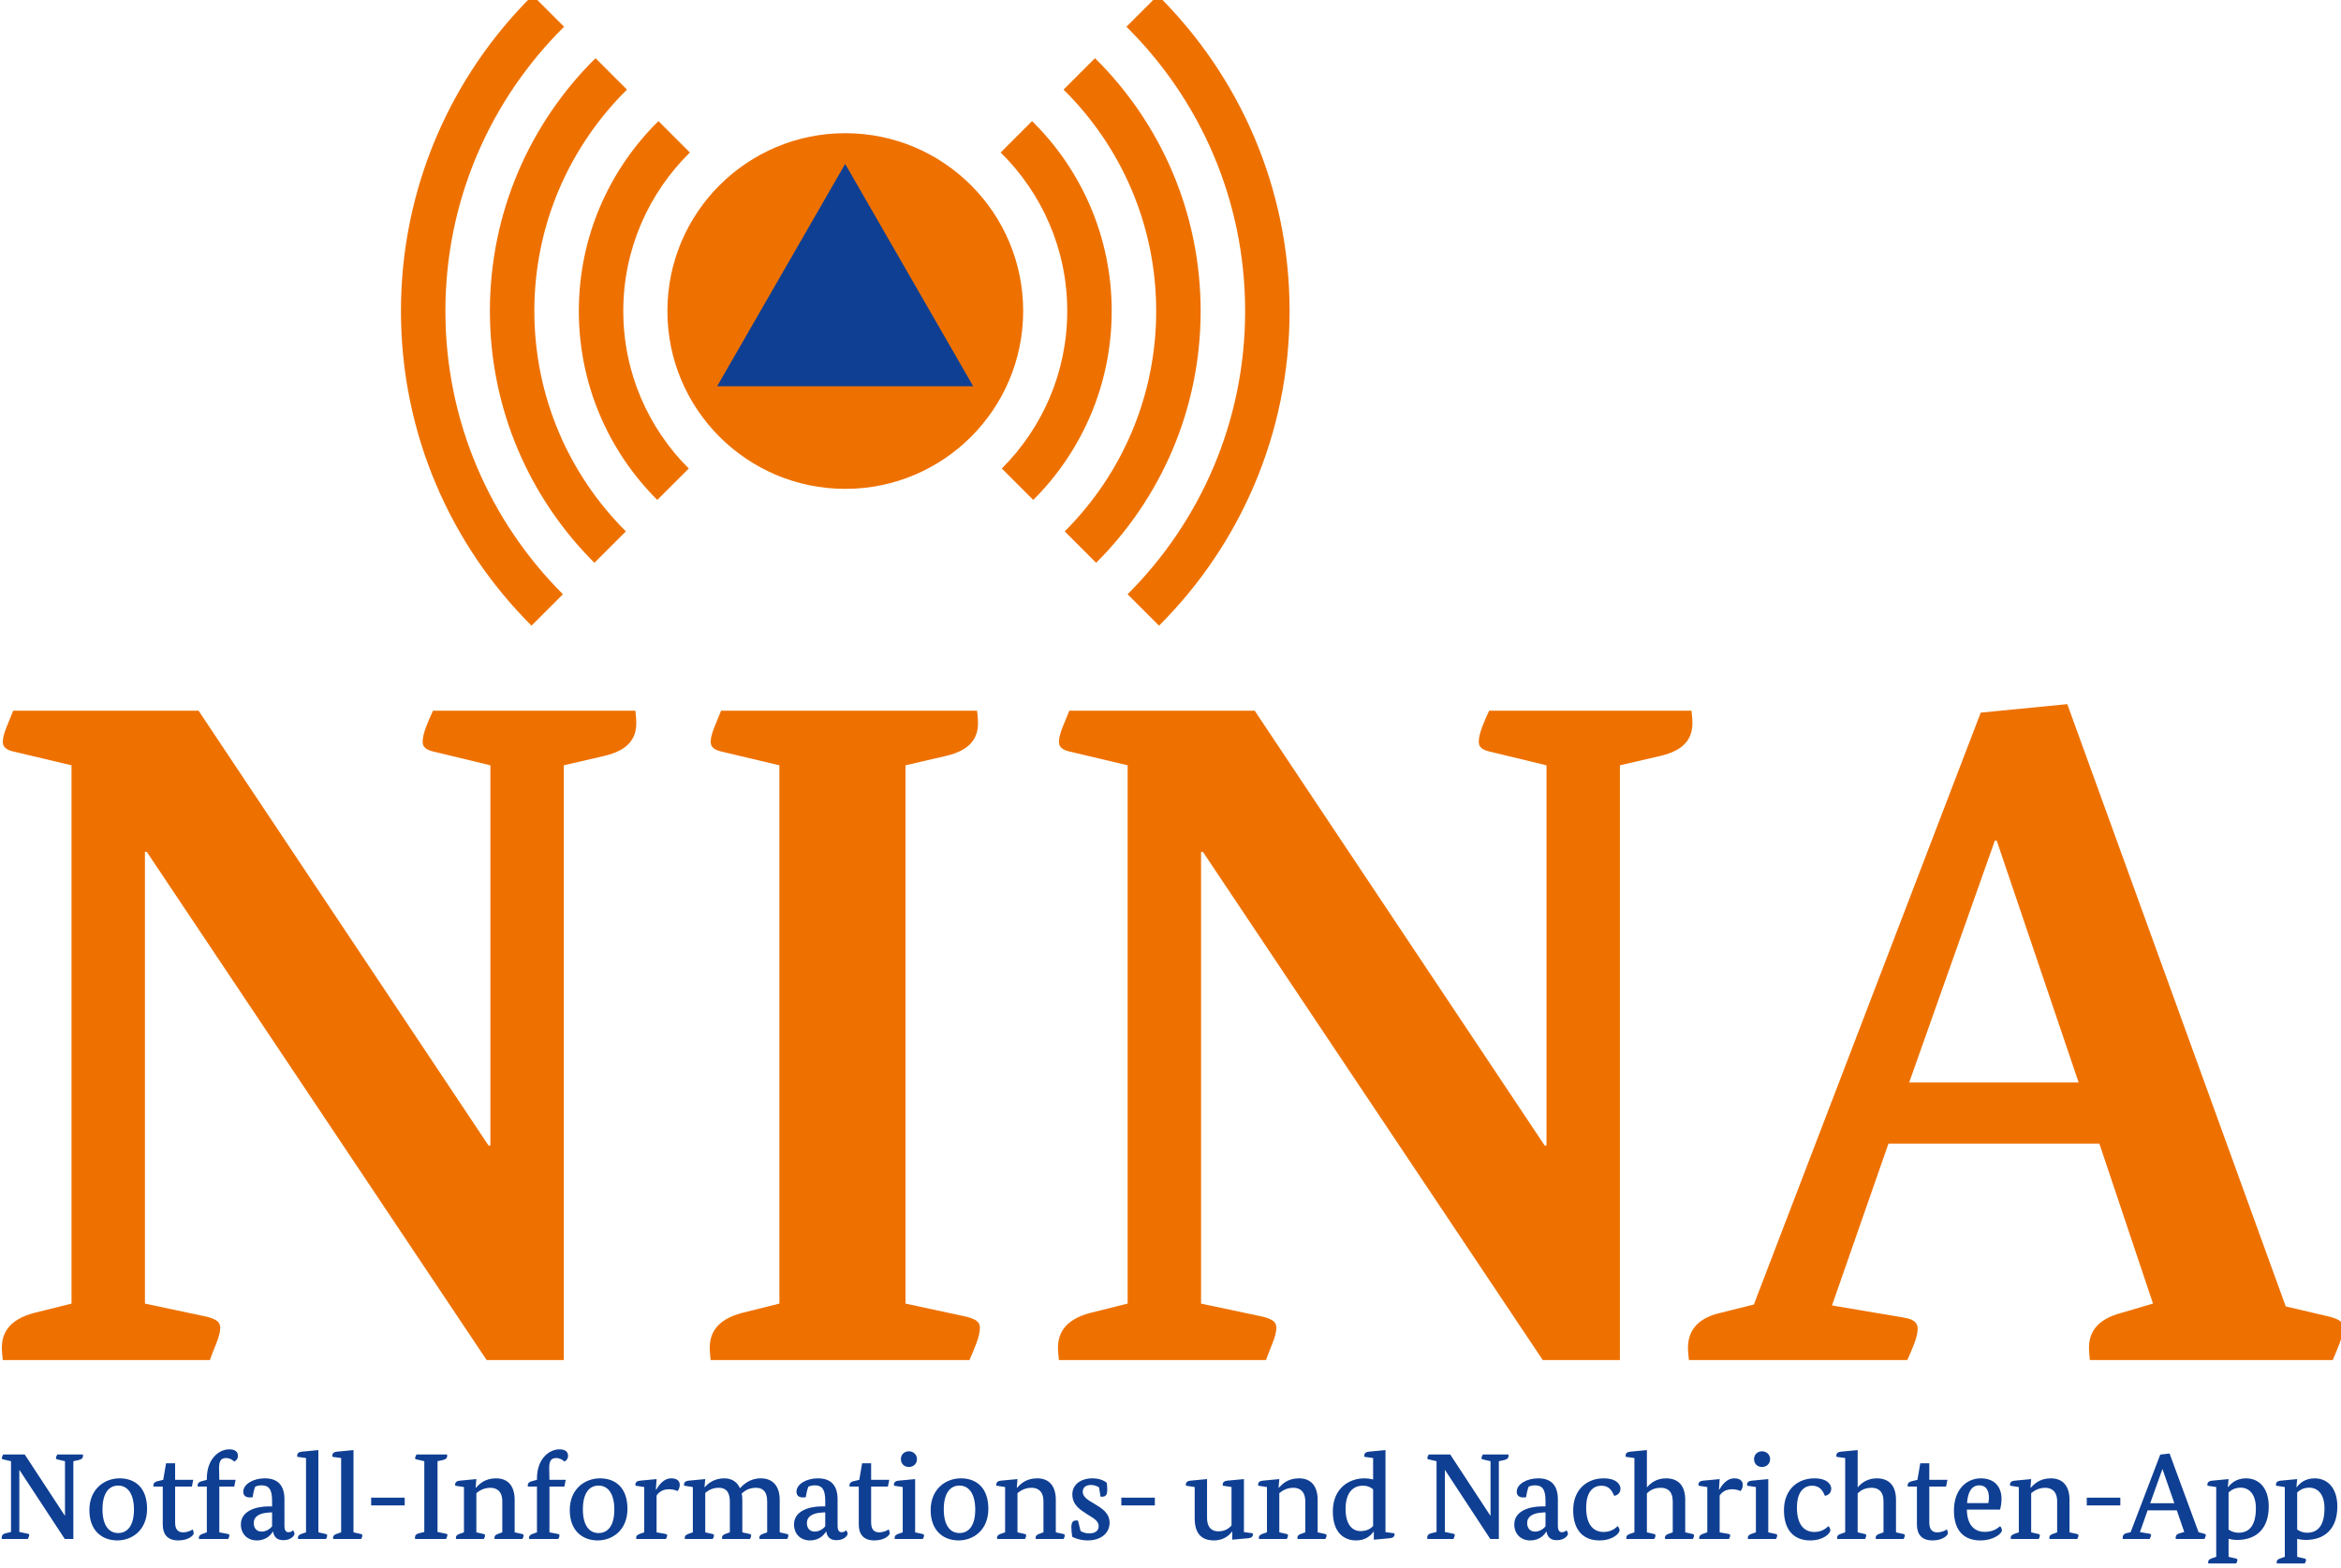 <?xml version="1.0" encoding="UTF-8" standalone="no"?>
<svg
   width="1250"
   height="837.399"
   viewBox="0 0 330.729 221.562"
   version="1.1"
   id="svg2042"
   xmlns="http://www.w3.org/2000/svg"
   xmlns:svg="http://www.w3.org/2000/svg"
   xmlns:rdf="http://www.w3.org/1999/02/22-rdf-syntax-ns#"
   xmlns:cc="http://creativecommons.org/ns#"
   xmlns:dc="http://purl.org/dc/elements/1.1/">
  <title
     id="title2211">NINA Notfall-Informations- und Nachrichten-App </title>
  <defs
     id="defs2039">
    <clipPath
       id="clipPath712">
      <path
         d="m 180.636,523.59 h 102.829 v 61.367 H 180.636 Z"
         id="path710" />
    </clipPath>
  </defs>
  <g
     id="layer1"
     transform="matrix(2.5,0,0,2.5,-92.769,-80.206)">
    <g
       id="g706"
       transform="matrix(2.352,0,0,-2.352,-447.782,1382.378)">
      <g
         id="g708"
         clip-path="url(#clipPath712)">
        <g
           id="g714"
           transform="translate(237.145,566.63)">
          <path
             d="M 0,0 C 0,2.968 -1.211,5.652 -3.164,7.588 L -3.92,6.833 C -2.159,5.09 -1.068,2.673 -1.068,0 c 0,-2.659 -1.08,-5.066 -2.824,-6.807 l 0.755,-0.755 C -1.199,-5.628 0,-2.954 0,0 m -2.137,0 c 0,2.378 -0.971,4.528 -2.538,6.077 L -5.431,5.322 C -4.057,3.965 -3.205,2.082 -3.205,0 c 0,-2.069 -0.841,-3.942 -2.198,-5.296 l 0.755,-0.755 c 1.551,1.547 2.511,3.687 2.511,6.051 m -2.137,0 c 0,1.787 -0.733,3.402 -1.913,4.565 L -6.942,3.81 c 0.986,-0.97 1.6,-2.318 1.6,-3.81 0,-1.479 -0.602,-2.817 -1.573,-3.785 l 0.756,-0.755 c 1.164,1.16 1.885,2.766 1.885,4.54"
             style="fill:#ee7100;fill-opacity:1;fill-rule:nonzero;stroke:none"
             id="path716" />
        </g>
        <g
           id="g718"
           transform="translate(215.794,566.63)">
          <path
             d="M 0,0 C 0,2.968 1.211,5.652 3.164,7.588 L 3.92,6.833 C 2.159,5.09 1.068,2.673 1.068,0 c 0,-2.659 1.08,-5.066 2.824,-6.807 L 3.137,-7.562 C 1.199,-5.628 0,-2.954 0,0 m 2.137,0 c 0,2.378 0.971,4.528 2.538,6.077 L 5.431,5.322 C 4.057,3.965 3.205,2.082 3.205,0 c 0,-2.069 0.841,-3.942 2.199,-5.296 L 4.648,-6.051 C 3.097,-4.504 2.137,-2.364 2.137,0 m 2.137,0 c 0,1.787 0.733,3.402 1.913,4.565 L 6.942,3.81 C 5.956,2.84 5.342,1.492 5.342,0 c 0,-1.479 0.602,-2.817 1.573,-3.785 L 6.159,-4.54 C 4.995,-3.38 4.274,-1.774 4.274,0"
             style="fill:#ee7100;fill-opacity:1;fill-rule:nonzero;stroke:none"
             id="path720" />
        </g>
        <g
           id="g722"
           transform="translate(246.055,555.938)">
          <path
             d="m 0,0 c 0.588,0.136 0.769,0.43 0.769,0.792 0,0.113 -0.023,0.294 -0.023,0.294 H -4.116 C -4.229,0.837 -4.365,0.543 -4.365,0.339 c 0,-0.135 0.09,-0.203 0.317,-0.248 l 1.311,-0.317 V -9.363 H -2.782 L -9.748,1.086 h -4.455 c -0.091,-0.249 -0.249,-0.543 -0.249,-0.747 0,-0.135 0.09,-0.203 0.317,-0.248 l 1.334,-0.317 v -12.937 l -0.905,-0.226 c -0.588,-0.158 -0.769,-0.475 -0.769,-0.837 0,-0.113 0.023,-0.294 0.023,-0.294 h 4.976 c 0.09,0.272 0.248,0.565 0.248,0.769 0,0.136 -0.068,0.204 -0.316,0.271 l -1.493,0.317 v 10.856 h 0.045 l 8.165,-12.213 h 1.854 V -0.226 Z M 9.776,1.244 7.696,1.04 2.245,-13.185 1.431,-13.389 c -0.588,-0.136 -0.769,-0.475 -0.769,-0.837 0,-0.113 0.023,-0.294 0.023,-0.294 h 5.247 c 0.09,0.204 0.249,0.543 0.249,0.746 0,0.136 -0.068,0.227 -0.317,0.272 l -1.742,0.294 1.357,3.89 h 5.067 l 1.289,-3.845 -0.769,-0.226 c -0.588,-0.158 -0.769,-0.475 -0.769,-0.837 0,-0.113 0.022,-0.294 0.022,-0.294 h 5.835 c 0.114,0.272 0.249,0.565 0.249,0.769 0,0.136 -0.068,0.204 -0.316,0.271 l -1.063,0.249 z M 8.08,-2.036 10.048,-7.848 H 5.977 l 2.058,5.812 z"
             style="fill:#ee7100;fill-opacity:1;fill-rule:nonzero;stroke:none"
             id="path724" />
        </g>
        <g
           id="g726"
           transform="translate(228.89,555.938)">
          <path
             d="m 0,0 c 0.588,0.136 0.769,0.43 0.769,0.792 0,0.113 -0.023,0.294 -0.023,0.294 H -5.405 C -5.496,0.837 -5.654,0.543 -5.654,0.339 c 0,-0.135 0.09,-0.203 0.316,-0.248 l 1.335,-0.317 v -12.937 l -0.905,-0.226 c -0.588,-0.158 -0.769,-0.475 -0.769,-0.837 0,-0.113 0.023,-0.294 0.023,-0.294 h 6.219 c 0.114,0.272 0.249,0.565 0.249,0.769 0,0.136 -0.068,0.204 -0.316,0.271 l -1.471,0.317 v 12.937 z"
             style="fill:#ee7100;fill-opacity:1;fill-rule:nonzero;stroke:none"
             id="path728" />
        </g>
        <g
           id="g730"
           transform="translate(220.68,555.938)">
          <path
             d="m 0,0 c 0.588,0.136 0.769,0.43 0.769,0.792 0,0.113 -0.023,0.294 -0.023,0.294 H -4.116 C -4.229,0.837 -4.365,0.543 -4.365,0.339 c 0,-0.135 0.09,-0.203 0.316,-0.248 l 1.312,-0.317 V -9.363 H -2.782 L -9.748,1.086 h -4.455 c -0.091,-0.249 -0.249,-0.543 -0.249,-0.747 0,-0.135 0.09,-0.203 0.317,-0.248 l 1.334,-0.317 v -12.937 l -0.905,-0.226 c -0.588,-0.158 -0.769,-0.475 -0.769,-0.837 0,-0.113 0.023,-0.294 0.023,-0.294 h 4.976 c 0.09,0.272 0.248,0.565 0.248,0.769 0,0.136 -0.068,0.204 -0.316,0.271 l -1.493,0.317 v 10.856 h 0.045 l 8.165,-12.213 h 1.854 v 14.294 z"
             style="fill:#ee7100;fill-opacity:1;fill-rule:nonzero;stroke:none"
             id="path732" />
        </g>
        <g
           id="g734"
           transform="translate(230.744,566.63)">
          <path
             d="m 0,0 c 0,-2.36 -1.914,-4.274 -4.274,-4.274 -2.36,0 -4.274,1.914 -4.274,4.274 0,2.361 1.914,4.274 4.274,4.274 C -1.914,4.274 0,2.361 0,0"
             style="fill:#ee7100;fill-opacity:1;fill-rule:nonzero;stroke:none"
             id="path736" />
        </g>
        <g
           id="g738"
           transform="translate(223.391,564.823)">
          <path
             d="M 0,0 3.076,5.343 6.152,0 Z"
             style="fill:#0f3f93;fill-opacity:1;fill-rule:nonzero;stroke:none"
             id="path740" />
        </g>
        <g
           id="g742"
           transform="translate(208.055,539.016)">
          <path
             d="M 0,0 C 0.076,0.018 0.1,0.053 0.1,0.1 0.1,0.115 0.097,0.132 0.097,0.132 H -0.518 C -0.533,0.106 -0.55,0.071 -0.55,0.044 c 0,-0.018 0.012,-0.026 0.041,-0.032 l 0.176,-0.041 V -1.336 H -0.338 L -1.3,0.132 H -1.818 C -1.83,0.106 -1.851,0.071 -1.851,0.044 c 0,-0.018 0.012,-0.026 0.042,-0.032 L -1.63,-0.029 V -1.73 l -0.124,-0.03 c -0.076,-0.017 -0.1,-0.058 -0.1,-0.105 0,-0.015 0.003,-0.033 0.003,-0.033 h 0.627 c 0.012,0.03 0.032,0.068 0.032,0.094 0,0.018 -0.008,0.027 -0.041,0.033 L -1.43,-1.73 v 1.486 h 0.006 l 1.086,-1.654 h 0.206 v 1.869 z m 0.98,-0.441 c -0.374,0 -0.727,-0.265 -0.727,-0.762 0,-0.495 0.303,-0.73 0.671,-0.73 0.359,0 0.715,0.25 0.715,0.759 0,0.512 -0.291,0.733 -0.659,0.733 M 0.945,-0.615 c 0.217,0 0.379,-0.182 0.379,-0.577 0,-0.394 -0.162,-0.564 -0.379,-0.564 -0.218,0 -0.377,0.176 -0.377,0.57 0,0.397 0.159,0.571 0.377,0.571 m 1.803,0.138 H 2.313 v 0.398 H 2.095 L 2.027,-0.477 1.883,-0.512 c -0.056,-0.012 -0.091,-0.044 -0.091,-0.1 0,-0.009 0.003,-0.026 0.003,-0.026 h 0.221 v -0.913 c 0,-0.226 0.105,-0.382 0.373,-0.382 0.268,0 0.371,0.138 0.371,0.168 0,0.029 -0.012,0.073 -0.026,0.097 -0.024,-0.021 -0.118,-0.071 -0.233,-0.071 -0.147,0 -0.188,0.109 -0.188,0.241 v 0.86 h 0.403 z m 1.018,0 H 3.375 c 0,0 -0.006,0.189 -0.006,0.28 0,0.174 0.044,0.244 0.171,0.244 0.091,0 0.167,-0.056 0.194,-0.085 0.044,0.023 0.088,0.064 0.088,0.138 0,0.091 -0.059,0.156 -0.206,0.156 -0.253,0 -0.541,-0.23 -0.541,-0.703 v -0.03 l -0.13,-0.035 c -0.056,-0.015 -0.091,-0.044 -0.091,-0.1 0,-0.009 0.003,-0.026 0.003,-0.026 h 0.218 v -1.101 l -0.1,-0.035 C 2.919,-1.795 2.883,-1.818 2.883,-1.871 c 0,-0.009 0.003,-0.027 0.003,-0.027 h 0.701 c 0.009,0.009 0.029,0.053 0.029,0.083 0,0.023 -0.012,0.032 -0.041,0.038 l -0.2,0.038 v 1.101 H 3.734 Z M 4.94,-0.95 c 0,0.332 -0.15,0.509 -0.474,0.509 -0.273,0 -0.515,-0.139 -0.515,-0.321 0,-0.091 0.056,-0.138 0.157,-0.138 0.023,0 0.067,0.003 0.067,0.003 0.015,0.1 0.038,0.203 0.065,0.259 0.023,0.008 0.082,0.029 0.15,0.029 0.182,0 0.253,-0.106 0.253,-0.374 V -1.115 H 4.566 c -0.329,0 -0.673,-0.118 -0.673,-0.433 0,-0.232 0.159,-0.385 0.382,-0.385 0.244,0 0.353,0.156 0.386,0.212 h 0.005 c 0.027,-0.147 0.112,-0.206 0.248,-0.206 0.191,0 0.267,0.115 0.267,0.153 0,0.026 -0.02,0.068 -0.035,0.088 -0.009,-0.015 -0.044,-0.05 -0.112,-0.05 -0.05,0 -0.094,0.035 -0.094,0.153 z M 4.643,-1.259 v -0.336 c -0.038,-0.047 -0.13,-0.126 -0.25,-0.126 -0.121,0 -0.191,0.082 -0.191,0.206 0,0.156 0.135,0.241 0.373,0.253 z M 5.755,0.238 5.355,0.2 C 5.284,0.194 5.246,0.159 5.246,0.109 5.246,0.097 5.249,0.076 5.249,0.076 L 5.458,0.047 V -1.739 L 5.355,-1.774 C 5.299,-1.792 5.264,-1.818 5.264,-1.871 c 0,-0.009 0.003,-0.027 0.003,-0.027 h 0.671 c 0.008,0.009 0.029,0.053 0.029,0.083 0,0.023 -0.012,0.032 -0.041,0.038 l -0.171,0.038 z m 0.844,0 L 6.199,0.2 C 6.129,0.194 6.091,0.159 6.091,0.109 6.091,0.097 6.093,0.076 6.093,0.076 L 6.302,0.047 V -1.739 L 6.199,-1.774 C 6.143,-1.792 6.108,-1.818 6.108,-1.871 c 0,-0.009 0.003,-0.027 0.003,-0.027 h 0.671 c 0.009,0.009 0.029,0.053 0.029,0.083 0,0.023 -0.011,0.032 -0.041,0.038 l -0.171,0.038 z m 1.23,-1.144 H 7.023 V -1.091 H 7.829 Z M 8.75,0 c 0.077,0.018 0.1,0.053 0.1,0.1 0,0.015 -0.003,0.032 -0.003,0.032 H 8.112 C 8.1,0.106 8.079,0.071 8.079,0.044 8.079,0.026 8.091,0.018 8.121,0.012 L 8.3,-0.029 V -1.73 L 8.177,-1.76 C 8.1,-1.777 8.076,-1.818 8.076,-1.865 c 0,-0.015 0.003,-0.033 0.003,-0.033 h 0.745 c 0.012,0.03 0.032,0.068 0.032,0.094 0,0.018 -0.009,0.027 -0.041,0.033 L 8.618,-1.73 v 1.701 z m 1.721,-0.959 c 0,0.332 -0.158,0.518 -0.447,0.518 -0.27,0 -0.403,-0.139 -0.482,-0.224 H 9.533 L 9.551,-0.459 9.15,-0.497 C 9.08,-0.503 9.041,-0.538 9.041,-0.589 9.041,-0.6 9.044,-0.618 9.044,-0.618 L 9.253,-0.65 V -1.739 L 9.15,-1.774 C 9.095,-1.795 9.059,-1.818 9.059,-1.871 c 0,-0.009 0.003,-0.027 0.003,-0.027 H 9.73 c 0.006,0.009 0.03,0.053 0.03,0.083 0,0.023 -0.012,0.032 -0.042,0.038 l -0.167,0.038 v 0.942 c 0.061,0.05 0.17,0.129 0.338,0.129 0.144,0 0.285,-0.076 0.285,-0.326 v -0.745 l -0.097,-0.035 c -0.056,-0.018 -0.091,-0.044 -0.091,-0.097 0,-0.009 0.003,-0.027 0.003,-0.027 h 0.668 c 0.006,0.009 0.029,0.053 0.029,0.083 0,0.023 -0.011,0.032 -0.041,0.038 l -0.174,0.038 z m 1.227,0.482 h -0.391 c 0,0 -0.006,0.189 -0.006,0.28 0,0.174 0.044,0.244 0.171,0.244 0.091,0 0.168,-0.056 0.194,-0.085 0.044,0.023 0.088,0.064 0.088,0.138 0,0.091 -0.059,0.156 -0.206,0.156 -0.253,0 -0.541,-0.23 -0.541,-0.703 v -0.03 l -0.13,-0.035 c -0.055,-0.015 -0.091,-0.044 -0.091,-0.1 0,-0.009 0.003,-0.026 0.003,-0.026 h 0.218 v -1.101 l -0.1,-0.035 c -0.056,-0.021 -0.091,-0.044 -0.091,-0.097 0,-0.009 0.003,-0.027 0.003,-0.027 h 0.7 c 0.009,0.009 0.029,0.053 0.029,0.083 0,0.023 -0.011,0.032 -0.041,0.038 l -0.2,0.038 v 1.101 h 0.359 z m 0.824,0.036 c -0.374,0 -0.727,-0.265 -0.727,-0.762 0,-0.495 0.303,-0.73 0.671,-0.73 0.359,0 0.715,0.25 0.715,0.759 0,0.512 -0.291,0.733 -0.659,0.733 m -0.035,-0.174 c 0.218,0 0.379,-0.182 0.379,-0.577 0,-0.394 -0.161,-0.564 -0.379,-0.564 -0.218,0 -0.377,0.176 -0.377,0.57 0,0.397 0.159,0.571 0.377,0.571 m 1.394,0.156 -0.4,-0.038 c -0.07,-0.006 -0.108,-0.041 -0.108,-0.092 0,-0.011 0.002,-0.029 0.002,-0.029 l 0.209,-0.032 v -1.089 l -0.103,-0.035 c -0.056,-0.021 -0.091,-0.044 -0.091,-0.097 0,-0.009 0.003,-0.027 0.003,-0.027 h 0.712 c 0.006,0.009 0.03,0.053 0.03,0.083 0,0.023 -0.012,0.032 -0.042,0.038 l -0.212,0.038 v 0.886 c 0.062,0.085 0.145,0.15 0.306,0.15 0.101,0 0.174,-0.033 0.198,-0.044 0.023,0.029 0.053,0.085 0.053,0.15 0,0.091 -0.065,0.156 -0.203,0.156 -0.192,0 -0.301,-0.171 -0.362,-0.271 h -0.009 z m 2.958,-0.5 c 0,0.338 -0.171,0.518 -0.454,0.518 -0.265,0 -0.42,-0.15 -0.5,-0.239 -0.068,0.156 -0.2,0.239 -0.379,0.239 -0.259,0 -0.404,-0.142 -0.465,-0.209 h -0.009 l 0.018,0.191 -0.401,-0.038 c -0.07,-0.006 -0.109,-0.041 -0.109,-0.092 0,-0.011 0.004,-0.029 0.004,-0.029 l 0.208,-0.032 v -1.089 l -0.103,-0.035 c -0.055,-0.021 -0.091,-0.044 -0.091,-0.097 0,-0.009 0.003,-0.027 0.003,-0.027 h 0.668 c 0.006,0.009 0.03,0.053 0.03,0.083 0,0.023 -0.012,0.032 -0.042,0.038 l -0.167,0.038 v 0.948 c 0.067,0.055 0.164,0.123 0.329,0.123 0.138,0 0.262,-0.07 0.262,-0.326 v -0.745 l -0.097,-0.035 c -0.056,-0.018 -0.091,-0.044 -0.091,-0.097 0,-0.009 0.003,-0.027 0.003,-0.027 h 0.668 c 0.008,0.009 0.029,0.053 0.029,0.083 0,0.023 -0.012,0.032 -0.041,0.038 l -0.171,0.038 v 0.78 c 0,0.056 -0.006,0.106 -0.015,0.153 0.068,0.062 0.168,0.138 0.347,0.138 0.139,0 0.265,-0.07 0.265,-0.326 v -0.745 l -0.097,-0.035 c -0.056,-0.018 -0.091,-0.044 -0.091,-0.097 0,-0.009 0.003,-0.027 0.003,-0.027 h 0.665 c 0.009,0.009 0.029,0.053 0.029,0.083 0,0.023 -0.011,0.032 -0.041,0.038 l -0.167,0.038 z m 1.391,0.009 c 0,0.332 -0.15,0.509 -0.474,0.509 -0.273,0 -0.514,-0.139 -0.514,-0.321 0,-0.091 0.055,-0.138 0.155,-0.138 0.024,0 0.068,0.003 0.068,0.003 0.015,0.1 0.039,0.203 0.065,0.259 0.023,0.008 0.082,0.029 0.15,0.029 0.182,0 0.253,-0.106 0.253,-0.374 v -0.132 h -0.076 c -0.33,0 -0.674,-0.118 -0.674,-0.433 0,-0.232 0.158,-0.385 0.382,-0.385 0.244,0 0.353,0.156 0.386,0.212 h 0.006 c 0.026,-0.147 0.111,-0.206 0.247,-0.206 0.191,0 0.267,0.115 0.267,0.153 0,0.026 -0.02,0.068 -0.035,0.088 -0.009,-0.015 -0.044,-0.05 -0.112,-0.05 -0.05,0 -0.094,0.035 -0.094,0.153 z m -0.297,-0.309 v -0.336 c -0.038,-0.047 -0.129,-0.126 -0.25,-0.126 -0.121,0 -0.191,0.082 -0.191,0.206 0,0.156 0.135,0.241 0.373,0.253 z m 1.539,0.782 h -0.436 v 0.398 h -0.217 l -0.068,-0.398 -0.144,-0.035 c -0.056,-0.012 -0.091,-0.044 -0.091,-0.1 0,-0.009 0.002,-0.026 0.002,-0.026 h 0.221 v -0.913 c 0,-0.226 0.106,-0.382 0.374,-0.382 0.268,0 0.37,0.138 0.37,0.168 0,0.029 -0.011,0.073 -0.026,0.097 -0.023,-0.021 -0.118,-0.071 -0.232,-0.071 -0.147,0 -0.189,0.109 -0.189,0.241 v 0.86 h 0.403 z m 0.621,0.018 -0.401,-0.038 c -0.07,-0.006 -0.108,-0.041 -0.108,-0.092 0,-0.011 0.002,-0.029 0.002,-0.029 l 0.209,-0.032 v -1.089 l -0.103,-0.035 c -0.056,-0.021 -0.091,-0.044 -0.091,-0.097 0,-0.009 0.003,-0.027 0.003,-0.027 h 0.674 c 0.006,0.009 0.029,0.053 0.029,0.083 0,0.023 -0.011,0.032 -0.041,0.038 l -0.173,0.038 z m 0.044,0.48 c 0,0.111 -0.088,0.188 -0.194,0.188 -0.109,0 -0.192,-0.077 -0.192,-0.188 0,-0.115 0.083,-0.189 0.192,-0.189 0.106,0 0.194,0.074 0.194,0.189 m 1.056,-0.462 c -0.374,0 -0.727,-0.265 -0.727,-0.762 0,-0.495 0.303,-0.73 0.671,-0.73 0.359,0 0.715,0.25 0.715,0.759 0,0.512 -0.291,0.733 -0.659,0.733 m -0.035,-0.174 c 0.217,0 0.379,-0.182 0.379,-0.577 0,-0.394 -0.162,-0.564 -0.379,-0.564 -0.218,0 -0.377,0.176 -0.377,0.57 0,0.397 0.159,0.571 0.377,0.571 m 2.315,-0.344 c 0,0.332 -0.159,0.518 -0.447,0.518 -0.271,0 -0.403,-0.139 -0.483,-0.224 h -0.008 l 0.017,0.206 -0.4,-0.038 c -0.07,-0.006 -0.109,-0.041 -0.109,-0.092 0,-0.011 0.003,-0.029 0.003,-0.029 l 0.209,-0.032 v -1.089 l -0.103,-0.035 c -0.056,-0.021 -0.091,-0.044 -0.091,-0.097 0,-0.009 0.003,-0.027 0.003,-0.027 h 0.668 c 0.006,0.009 0.029,0.053 0.029,0.083 0,0.023 -0.012,0.032 -0.041,0.038 l -0.168,0.038 v 0.942 c 0.062,0.05 0.171,0.129 0.339,0.129 0.144,0 0.285,-0.076 0.285,-0.326 v -0.745 l -0.097,-0.035 c -0.056,-0.018 -0.091,-0.044 -0.091,-0.097 0,-0.009 0.003,-0.027 0.003,-0.027 h 0.668 c 0.005,0.009 0.029,0.053 0.029,0.083 0,0.023 -0.012,0.032 -0.041,0.038 l -0.174,0.038 z m 1.074,0.079 c 0,0 0.021,-0.003 0.036,-0.003 0.105,0 0.126,0.068 0.126,0.171 0,0.059 -0.006,0.121 -0.012,0.162 -0.053,0.05 -0.173,0.109 -0.344,0.109 -0.282,0 -0.483,-0.153 -0.483,-0.383 0,-0.253 0.18,-0.368 0.359,-0.482 0.133,-0.083 0.274,-0.153 0.274,-0.28 0,-0.123 -0.091,-0.179 -0.235,-0.179 -0.086,0 -0.171,0.038 -0.201,0.059 l -0.061,0.25 c 0,0 -0.024,0.003 -0.039,0.003 -0.088,0 -0.12,-0.047 -0.12,-0.165 0,-0.077 0.009,-0.153 0.02,-0.227 0.062,-0.038 0.209,-0.088 0.374,-0.088 0.324,0 0.524,0.182 0.524,0.424 0,0.235 -0.188,0.35 -0.365,0.456 -0.141,0.082 -0.28,0.159 -0.28,0.288 0,0.124 0.1,0.165 0.198,0.165 0.088,0 0.161,-0.036 0.194,-0.059 z m 1.306,-0.026 h -0.806 v -0.185 h 0.806 z m 2.14,0.447 -0.401,-0.038 c -0.07,-0.006 -0.109,-0.041 -0.109,-0.092 0,-0.011 0.003,-0.029 0.003,-0.029 l 0.209,-0.032 v -0.924 c -0.067,-0.077 -0.167,-0.141 -0.317,-0.141 -0.13,0 -0.271,0.062 -0.271,0.329 v 0.927 l -0.4,-0.038 c -0.071,-0.006 -0.109,-0.041 -0.109,-0.092 0,-0.011 0.003,-0.029 0.003,-0.029 L 26.81,-0.65 v -0.751 c 0,-0.347 0.147,-0.532 0.462,-0.532 0.259,0 0.388,0.15 0.435,0.212 h 0.006 v -0.194 l 0.388,0.035 c 0.071,0.006 0.109,0.041 0.109,0.094 0,0.012 -0.003,0.024 -0.003,0.024 l -0.214,0.029 z m 1.771,-0.5 c 0,0.332 -0.159,0.518 -0.447,0.518 -0.271,0 -0.404,-0.139 -0.483,-0.224 h -0.009 l 0.018,0.206 -0.4,-0.038 c -0.071,-0.006 -0.109,-0.041 -0.109,-0.092 0,-0.011 0.003,-0.029 0.003,-0.029 l 0.209,-0.032 v -1.089 l -0.103,-0.035 c -0.056,-0.021 -0.092,-0.044 -0.092,-0.097 0,-0.009 0.003,-0.027 0.003,-0.027 h 0.668 c 0.006,0.009 0.03,0.053 0.03,0.083 0,0.023 -0.012,0.032 -0.041,0.038 l -0.168,0.038 v 0.942 c 0.062,0.05 0.171,0.129 0.338,0.129 0.144,0 0.286,-0.076 0.286,-0.326 v -0.745 l -0.098,-0.035 c -0.055,-0.018 -0.091,-0.044 -0.091,-0.097 0,-0.009 0.003,-0.027 0.003,-0.027 h 0.668 c 0.006,0.009 0.03,0.053 0.03,0.083 0,0.023 -0.012,0.032 -0.042,0.038 l -0.173,0.038 z m 1.63,1.197 -0.4,-0.038 C 30.923,0.194 30.885,0.159 30.885,0.109 c 0,-0.012 0.003,-0.033 0.003,-0.033 l 0.209,-0.029 v -0.515 c -0.05,0.012 -0.124,0.027 -0.209,0.027 -0.377,0 -0.759,-0.247 -0.759,-0.795 0,-0.512 0.27,-0.697 0.559,-0.697 0.229,0 0.353,0.118 0.417,0.209 h 0.009 v -0.191 l 0.389,0.035 c 0.07,0.006 0.109,0.041 0.109,0.094 0,0.012 -0.004,0.024 -0.004,0.024 l -0.214,0.029 z m -0.297,-1.824 c -0.039,-0.044 -0.13,-0.123 -0.301,-0.123 -0.197,0 -0.361,0.153 -0.361,0.532 0,0.388 0.176,0.559 0.415,0.559 0.123,0 0.202,-0.047 0.247,-0.088 z M 34.251,0 c 0.076,0.018 0.1,0.053 0.1,0.1 0,0.015 -0.003,0.032 -0.003,0.032 H 33.733 C 33.718,0.106 33.701,0.071 33.701,0.044 c 0,-0.018 0.011,-0.026 0.041,-0.032 l 0.176,-0.041 V -1.336 H 33.912 L 32.95,0.132 H 32.432 C 32.421,0.106 32.4,0.071 32.4,0.044 c 0,-0.018 0.012,-0.026 0.041,-0.032 l 0.18,-0.041 V -1.73 l -0.124,-0.03 c -0.076,-0.017 -0.1,-0.058 -0.1,-0.105 0,-0.015 0.003,-0.033 0.003,-0.033 h 0.627 c 0.011,0.03 0.032,0.068 0.032,0.094 0,0.018 -0.009,0.027 -0.041,0.033 l -0.197,0.041 v 1.486 h 0.006 l 1.085,-1.654 h 0.206 v 1.869 z m 1.285,-0.95 c 0,0.332 -0.15,0.509 -0.473,0.509 -0.274,0 -0.515,-0.139 -0.515,-0.321 0,-0.091 0.056,-0.138 0.156,-0.138 0.023,0 0.068,0.003 0.068,0.003 0.014,0.1 0.038,0.203 0.064,0.259 0.024,0.008 0.083,0.029 0.15,0.029 0.183,0 0.253,-0.106 0.253,-0.374 v -0.132 h -0.076 c -0.33,0 -0.674,-0.118 -0.674,-0.433 0,-0.232 0.159,-0.385 0.383,-0.385 0.244,0 0.353,0.156 0.385,0.212 h 0.006 c 0.026,-0.147 0.112,-0.206 0.247,-0.206 0.191,0 0.268,0.115 0.268,0.153 0,0.026 -0.021,0.068 -0.035,0.088 -0.009,-0.015 -0.045,-0.05 -0.112,-0.05 -0.05,0 -0.095,0.035 -0.095,0.153 z m -0.297,-0.309 v -0.336 c -0.038,-0.047 -0.129,-0.126 -0.25,-0.126 -0.12,0 -0.191,0.082 -0.191,0.206 0,0.156 0.135,0.241 0.374,0.253 z m 1.651,0.397 c 0.112,0.023 0.15,0.097 0.15,0.176 0,0.086 -0.082,0.245 -0.406,0.245 -0.397,0 -0.73,-0.268 -0.73,-0.765 0,-0.486 0.247,-0.727 0.63,-0.727 0.324,0 0.485,0.171 0.485,0.244 0,0.027 -0.02,0.074 -0.047,0.1 -0.047,-0.047 -0.153,-0.141 -0.335,-0.141 -0.277,0 -0.421,0.215 -0.421,0.585 0,0.386 0.171,0.527 0.368,0.527 0.194,0 0.262,-0.141 0.306,-0.244 m 0.785,1.1 L 37.272,0.2 c -0.07,-0.006 -0.108,-0.041 -0.108,-0.091 0,-0.012 0.002,-0.033 0.002,-0.033 l 0.209,-0.029 v -1.786 l -0.103,-0.035 c -0.056,-0.018 -0.091,-0.044 -0.091,-0.097 0,-0.009 0.003,-0.027 0.003,-0.027 h 0.668 c 0.009,0.009 0.029,0.053 0.029,0.083 0,0.023 -0.011,0.032 -0.041,0.038 l -0.165,0.038 v 0.936 c 0.056,0.056 0.153,0.135 0.336,0.135 0.15,0 0.285,-0.076 0.285,-0.326 v -0.745 l -0.097,-0.035 c -0.056,-0.018 -0.091,-0.044 -0.091,-0.097 0,-0.009 0.003,-0.027 0.003,-0.027 h 0.668 c 0.006,0.009 0.029,0.053 0.029,0.083 0,0.023 -0.012,0.032 -0.041,0.038 l -0.171,0.038 v 0.78 c 0,0.344 -0.167,0.518 -0.461,0.518 -0.254,0 -0.395,-0.142 -0.454,-0.212 h -0.006 z m 1.748,-0.697 -0.4,-0.038 c -0.071,-0.006 -0.109,-0.041 -0.109,-0.092 0,-0.011 0.003,-0.029 0.003,-0.029 l 0.209,-0.032 v -1.089 l -0.103,-0.035 c -0.056,-0.021 -0.091,-0.044 -0.091,-0.097 0,-0.009 0.003,-0.027 0.003,-0.027 h 0.712 c 0.006,0.009 0.029,0.053 0.029,0.083 0,0.023 -0.012,0.032 -0.041,0.038 l -0.212,0.038 v 0.886 c 0.062,0.085 0.144,0.15 0.306,0.15 0.1,0 0.174,-0.033 0.197,-0.044 0.024,0.029 0.053,0.085 0.053,0.15 0,0.091 -0.065,0.156 -0.203,0.156 -0.191,0 -0.3,-0.171 -0.362,-0.271 h -0.008 z m 1.168,0 -0.4,-0.038 c -0.071,-0.006 -0.109,-0.041 -0.109,-0.092 0,-0.011 0.003,-0.029 0.003,-0.029 L 40.294,-0.65 V -1.739 L 40.191,-1.774 C 40.135,-1.795 40.1,-1.818 40.1,-1.871 c 0,-0.009 0.003,-0.027 0.003,-0.027 h 0.674 c 0.005,0.009 0.029,0.053 0.029,0.083 0,0.023 -0.012,0.032 -0.041,0.038 l -0.174,0.038 z m 0.044,0.48 c 0,0.111 -0.088,0.188 -0.194,0.188 -0.109,0 -0.191,-0.077 -0.191,-0.188 0,-0.115 0.082,-0.189 0.191,-0.189 0.106,0 0.194,0.074 0.194,0.189 m 1.318,-0.883 c 0.112,0.023 0.151,0.097 0.151,0.176 0,0.086 -0.083,0.245 -0.406,0.245 -0.398,0 -0.73,-0.268 -0.73,-0.765 0,-0.486 0.247,-0.727 0.629,-0.727 0.324,0 0.486,0.171 0.486,0.244 0,0.027 -0.021,0.074 -0.047,0.1 -0.047,-0.047 -0.153,-0.141 -0.336,-0.141 -0.276,0 -0.42,0.215 -0.42,0.585 0,0.386 0.17,0.527 0.367,0.527 0.195,0 0.262,-0.141 0.306,-0.244 m 0.786,1.1 L 42.336,0.2 C 42.265,0.194 42.227,0.159 42.227,0.109 c 0,-0.012 0.003,-0.033 0.003,-0.033 l 0.209,-0.029 v -1.786 l -0.103,-0.035 c -0.056,-0.018 -0.091,-0.044 -0.091,-0.097 0,-0.009 0.003,-0.027 0.003,-0.027 h 0.668 c 0.008,0.009 0.029,0.053 0.029,0.083 0,0.023 -0.012,0.032 -0.041,0.038 l -0.165,0.038 v 0.936 c 0.056,0.056 0.153,0.135 0.335,0.135 0.151,0 0.286,-0.076 0.286,-0.326 v -0.745 l -0.097,-0.035 c -0.056,-0.018 -0.091,-0.044 -0.091,-0.097 0,-0.009 0.002,-0.027 0.002,-0.027 h 0.668 c 0.006,0.009 0.03,0.053 0.03,0.083 0,0.023 -0.012,0.032 -0.041,0.038 l -0.171,0.038 v 0.78 c 0,0.344 -0.168,0.518 -0.462,0.518 -0.253,0 -0.394,-0.142 -0.453,-0.212 h -0.006 z m 2.157,-0.715 H 44.46 v 0.398 h -0.217 l -0.068,-0.398 -0.144,-0.035 c -0.056,-0.012 -0.091,-0.044 -0.091,-0.1 0,-0.009 0.002,-0.026 0.002,-0.026 h 0.221 v -0.913 c 0,-0.226 0.106,-0.382 0.374,-0.382 0.268,0 0.37,0.138 0.37,0.168 0,0.029 -0.011,0.073 -0.026,0.097 -0.024,-0.021 -0.118,-0.071 -0.232,-0.071 -0.148,0 -0.189,0.109 -0.189,0.241 v 0.86 h 0.403 z m 1.265,-0.715 c 0.02,0.074 0.035,0.177 0.035,0.254 0,0.294 -0.168,0.497 -0.5,0.497 -0.335,0 -0.644,-0.262 -0.644,-0.774 0,-0.512 0.27,-0.718 0.632,-0.718 0.327,0 0.521,0.168 0.521,0.241 0,0.027 -0.015,0.077 -0.044,0.1 -0.074,-0.061 -0.18,-0.135 -0.368,-0.135 -0.253,0 -0.426,0.171 -0.43,0.535 z m -0.794,0.156 c 0.02,0.289 0.123,0.427 0.297,0.427 0.17,0 0.229,-0.138 0.229,-0.3 0,-0.05 -0.009,-0.1 -0.015,-0.127 z m 2.462,0.077 c 0,0.332 -0.159,0.518 -0.447,0.518 -0.271,0 -0.403,-0.139 -0.483,-0.224 h -0.008 l 0.017,0.206 -0.4,-0.038 c -0.071,-0.006 -0.109,-0.041 -0.109,-0.092 0,-0.011 0.003,-0.029 0.003,-0.029 l 0.209,-0.032 v -1.089 l -0.103,-0.035 c -0.056,-0.021 -0.091,-0.044 -0.091,-0.097 0,-0.009 0.003,-0.027 0.003,-0.027 h 0.668 c 0.006,0.009 0.029,0.053 0.029,0.083 0,0.023 -0.012,0.032 -0.041,0.038 l -0.168,0.038 v 0.942 c 0.062,0.05 0.171,0.129 0.339,0.129 0.144,0 0.285,-0.076 0.285,-0.326 v -0.745 l -0.097,-0.035 c -0.056,-0.018 -0.091,-0.044 -0.091,-0.097 0,-0.009 0.003,-0.027 0.003,-0.027 h 0.668 c 0.005,0.009 0.029,0.053 0.029,0.083 0,0.023 -0.012,0.032 -0.041,0.038 l -0.174,0.038 z m 1.221,0.053 h -0.806 v -0.185 h 0.806 z m 1.183,1.062 -0.224,-0.026 -0.712,-1.866 -0.091,-0.02 c -0.077,-0.018 -0.1,-0.062 -0.1,-0.109 0,-0.015 0.003,-0.033 0.003,-0.033 h 0.647 c 0.003,0.012 0.033,0.065 0.033,0.091 0,0.018 -0.009,0.03 -0.042,0.036 l -0.226,0.038 0.185,0.524 h 0.701 L 50.586,-1.73 50.48,-1.76 c -0.076,-0.02 -0.1,-0.058 -0.1,-0.105 0,-0.015 0.003,-0.033 0.003,-0.033 h 0.689 c 0.014,0.03 0.032,0.068 0.032,0.094 0,0.018 -0.009,0.024 -0.041,0.033 l -0.133,0.035 z m -0.168,-0.38 0.283,-0.815 h -0.58 l 0.291,0.815 z m 1.586,-0.235 -0.4,-0.038 c -0.071,-0.006 -0.109,-0.041 -0.109,-0.092 0,-0.011 0.003,-0.029 0.003,-0.029 L 51.354,-0.65 V -2.327 L 51.251,-2.363 C 51.195,-2.38 51.16,-2.407 51.16,-2.46 c 0,-0.009 0.003,-0.026 0.003,-0.026 h 0.67 c 0.009,0.009 0.03,0.053 0.03,0.082 0,0.024 -0.012,0.033 -0.041,0.038 l -0.171,0.039 v 0.432 c 0.056,-0.014 0.124,-0.026 0.209,-0.026 0.43,0 0.756,0.244 0.756,0.803 0,0.447 -0.235,0.677 -0.544,0.677 -0.239,0 -0.362,-0.124 -0.43,-0.209 h -0.009 z m 0,-0.321 c 0.059,0.053 0.147,0.115 0.289,0.115 0.205,0 0.367,-0.156 0.367,-0.494 0,-0.415 -0.159,-0.589 -0.415,-0.589 -0.109,0 -0.188,0.039 -0.241,0.077 z m 1.648,0.321 -0.4,-0.038 c -0.071,-0.006 -0.109,-0.041 -0.109,-0.092 0,-0.011 0.003,-0.029 0.003,-0.029 l 0.209,-0.032 v -1.677 l -0.103,-0.036 c -0.056,-0.017 -0.092,-0.044 -0.092,-0.097 0,-0.009 0.003,-0.026 0.003,-0.026 h 0.671 c 0.009,0.009 0.03,0.053 0.03,0.082 0,0.024 -0.012,0.033 -0.042,0.038 l -0.17,0.039 v 0.432 c 0.056,-0.014 0.123,-0.026 0.209,-0.026 0.429,0 0.756,0.244 0.756,0.803 0,0.447 -0.236,0.677 -0.544,0.677 -0.239,0 -0.362,-0.124 -0.43,-0.209 h -0.009 z m 0,-0.321 c 0.059,0.053 0.147,0.115 0.288,0.115 0.206,0 0.368,-0.156 0.368,-0.494 0,-0.415 -0.159,-0.589 -0.415,-0.589 -0.109,0 -0.188,0.039 -0.241,0.077 z"
             style="fill:#0f3f93;fill-opacity:1;fill-rule:nonzero;stroke:none"
             id="path744" />
        </g>
      </g>
    </g>
  </g>
</svg>
